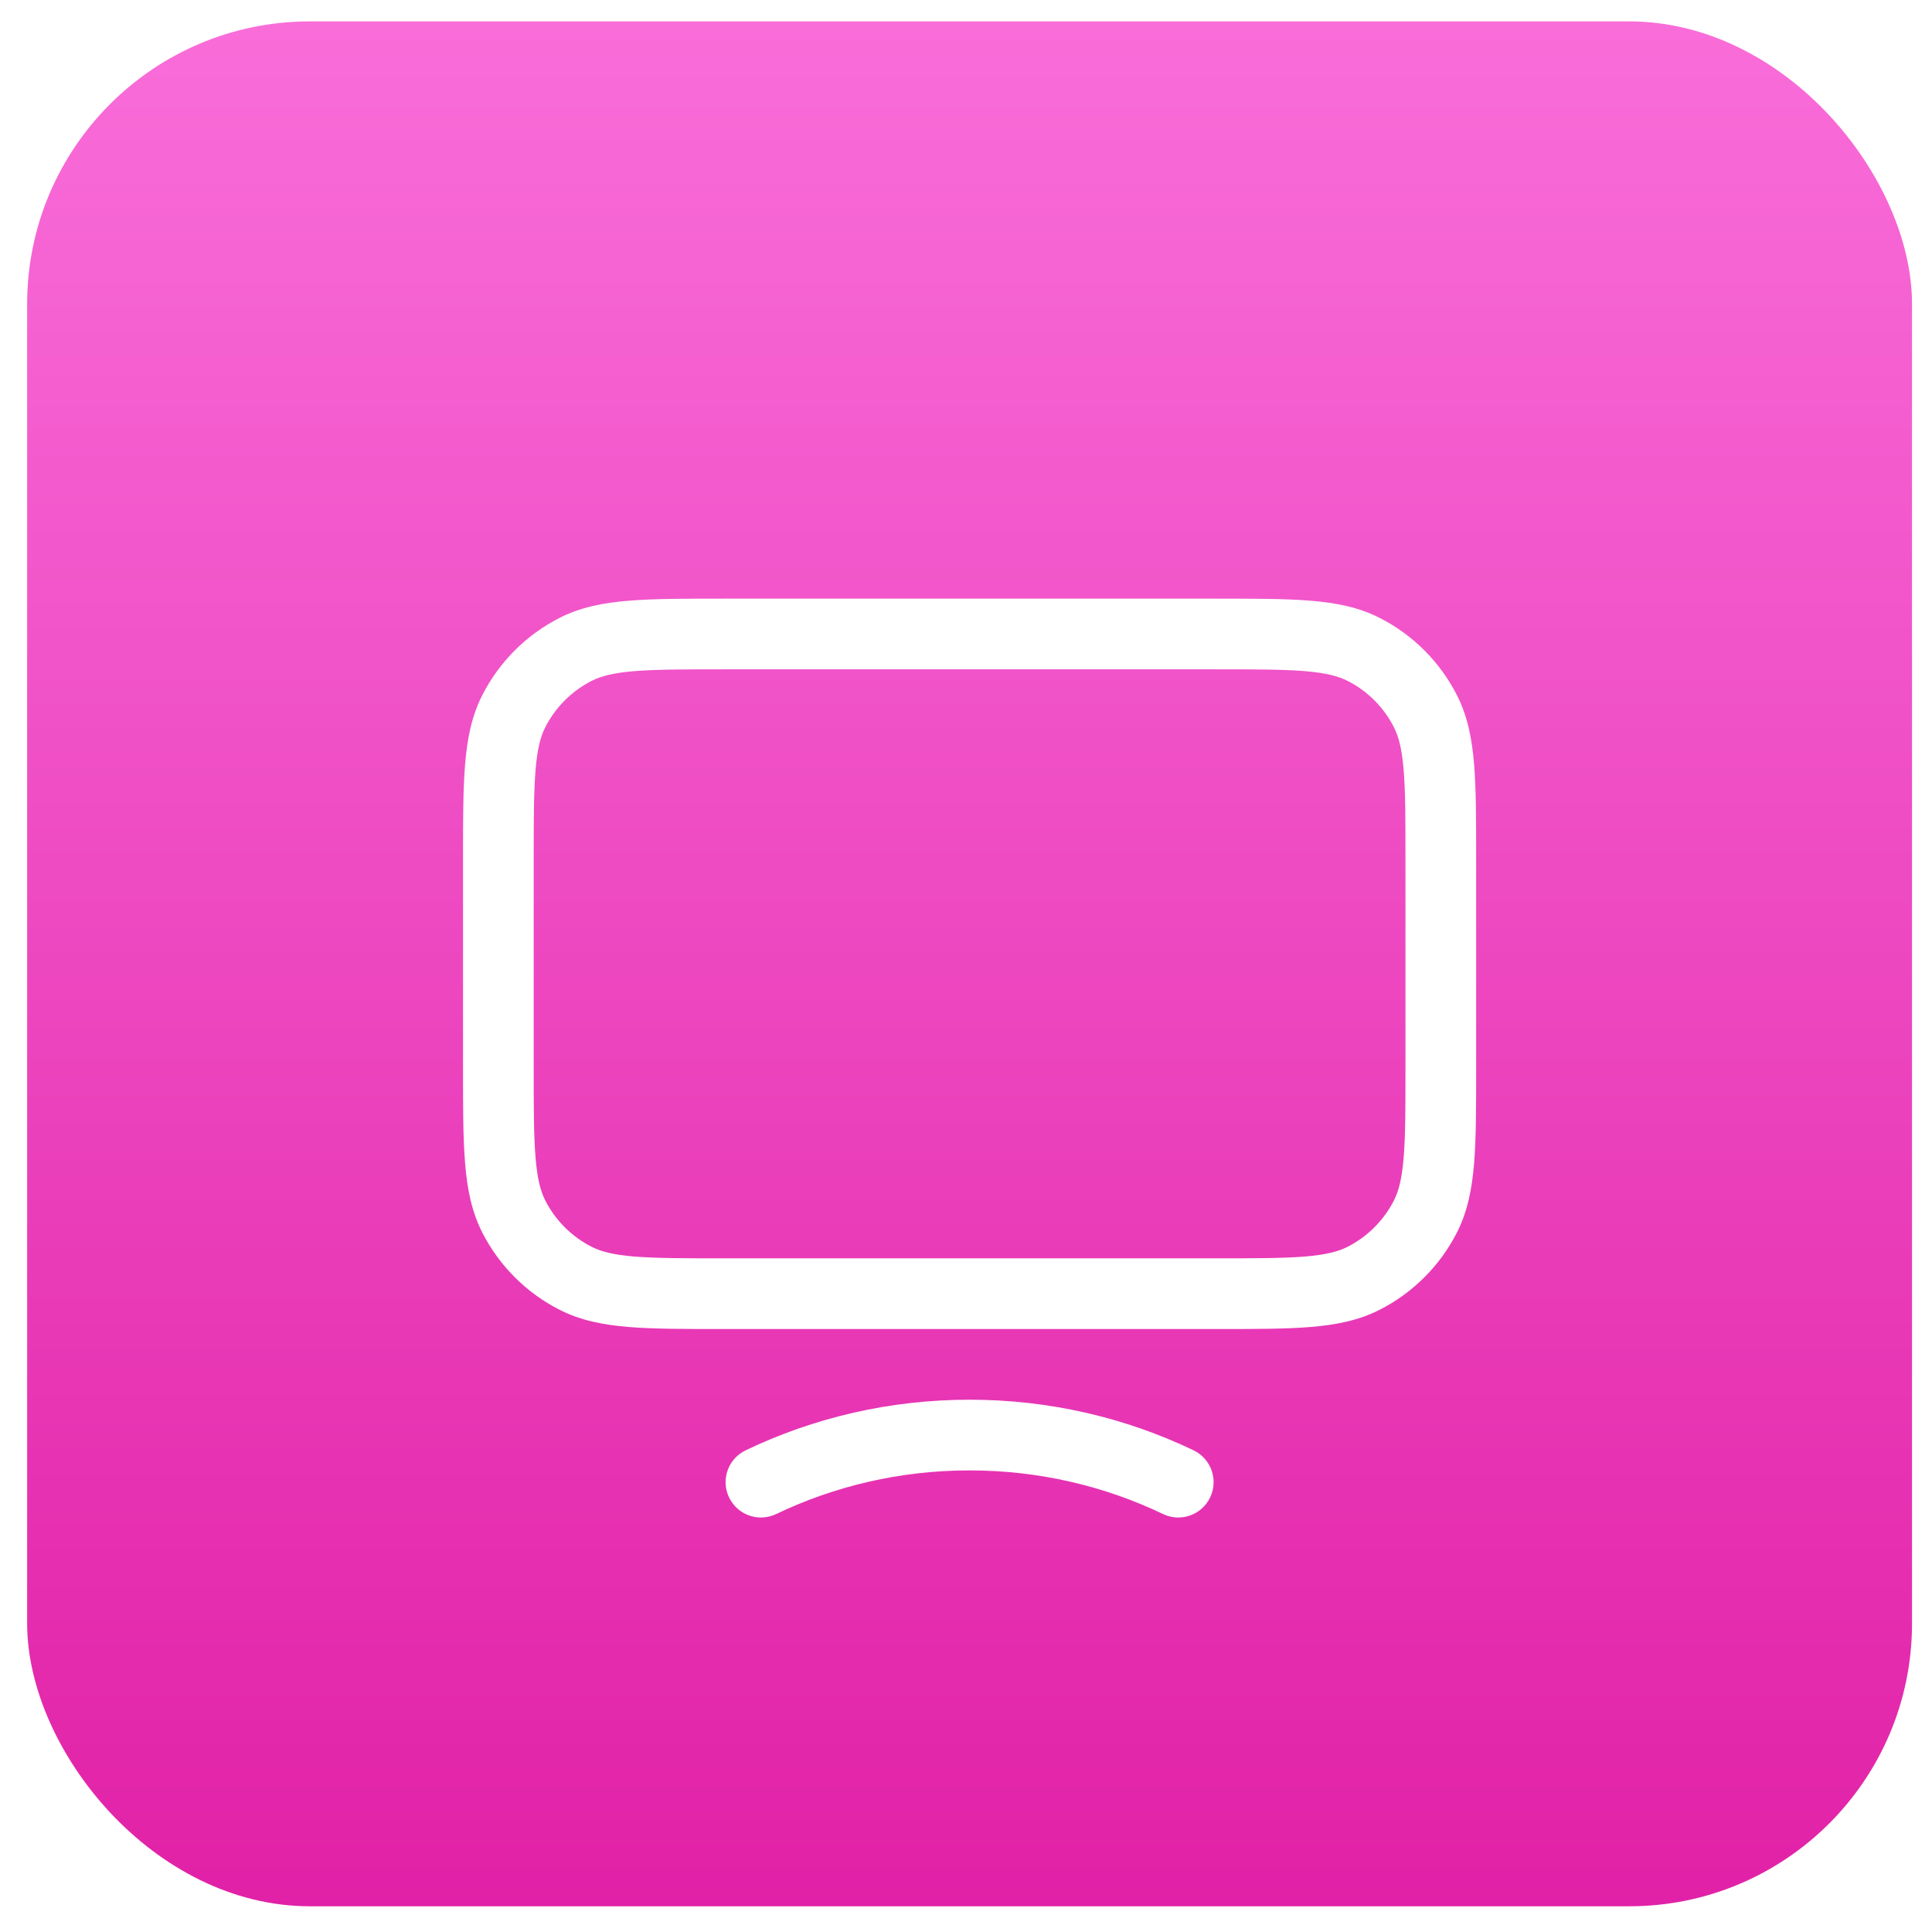 <svg width="41" height="41" viewBox="0 0 41 41" fill="none" xmlns="http://www.w3.org/2000/svg">
<rect x="0.576" y="0.454" width="40" height="40" rx="6" fill="url(#paint0_linear_8676_1476)"/>
<g filter="url(#filter0_d_8676_1476)">
<path fill-rule="evenodd" clip-rule="evenodd" d="M15.344 10.704H25.808C26.621 10.704 27.277 10.704 27.808 10.748C28.355 10.792 28.835 10.886 29.279 11.113C29.985 11.472 30.558 12.046 30.918 12.752C31.144 13.196 31.238 13.676 31.283 14.223C31.326 14.754 31.326 15.409 31.326 16.222V20.686C31.326 21.499 31.326 22.155 31.283 22.686C31.238 23.232 31.144 23.712 30.918 24.157C30.558 24.862 29.985 25.436 29.279 25.795C28.835 26.022 28.355 26.116 27.808 26.161C27.277 26.204 26.621 26.204 25.808 26.204H15.344C14.531 26.204 13.876 26.204 13.345 26.161C12.798 26.116 12.318 26.022 11.874 25.795C11.168 25.436 10.595 24.862 10.235 24.157C10.009 23.712 9.914 23.232 9.87 22.686C9.826 22.155 9.826 21.499 9.826 20.686V16.222C9.826 15.409 9.826 14.754 9.87 14.223C9.914 13.676 10.009 13.196 10.235 12.752C10.595 12.046 11.168 11.472 11.874 11.113C12.318 10.886 12.798 10.792 13.345 10.748C13.876 10.704 14.531 10.704 15.344 10.704ZM13.467 12.242C13.013 12.28 12.752 12.349 12.555 12.449C12.132 12.665 11.787 13.009 11.572 13.433C11.471 13.63 11.402 13.891 11.365 14.345C11.327 14.807 11.326 15.402 11.326 16.254V20.654C11.326 21.507 11.327 22.101 11.365 22.563C11.402 23.017 11.471 23.278 11.572 23.476C11.787 23.899 12.132 24.243 12.555 24.459C12.752 24.559 13.013 24.629 13.467 24.666C13.93 24.703 14.524 24.704 15.376 24.704H25.776C26.629 24.704 27.223 24.703 27.686 24.666C28.14 24.629 28.4 24.559 28.598 24.459C29.021 24.243 29.366 23.899 29.581 23.476C29.682 23.278 29.751 23.017 29.788 22.563C29.826 22.101 29.826 21.507 29.826 20.654V16.254C29.826 15.402 29.826 14.807 29.788 14.345C29.751 13.891 29.682 13.63 29.581 13.433C29.366 13.009 29.021 12.665 28.598 12.449C28.4 12.349 28.14 12.28 27.686 12.242C27.223 12.205 26.629 12.204 25.776 12.204H15.376C14.524 12.204 13.93 12.205 13.467 12.242ZM20.576 29.204C19.1 29.204 17.708 29.538 16.473 30.13C16.099 30.309 15.651 30.152 15.472 29.778C15.293 29.405 15.45 28.957 15.824 28.778C17.258 28.09 18.872 27.704 20.576 27.704C22.28 27.704 23.895 28.09 25.329 28.778C25.702 28.957 25.86 29.405 25.681 29.778C25.502 30.152 25.054 30.309 24.68 30.13C23.445 29.538 22.052 29.204 20.576 29.204Z" fill="white"/>
</g>
<defs>
<filter id="filter0_d_8676_1476" x="5.326" y="8.204" width="30.5" height="28.5" filterUnits="userSpaceOnUse" color-interpolation-filters="sRGB">
<feFlood flood-opacity="0" result="BackgroundImageFix"/>
<feColorMatrix in="SourceAlpha" type="matrix" values="0 0 0 0 0 0 0 0 0 0 0 0 0 0 0 0 0 0 127 0" result="hardAlpha"/>
<feOffset dy="2"/>
<feGaussianBlur stdDeviation="2.25"/>
<feComposite in2="hardAlpha" operator="out"/>
<feColorMatrix type="matrix" values="0 0 0 0 0.529 0 0 0 0 0.078 0 0 0 0 0.373 0 0 0 0.2 0"/>
<feBlend mode="normal" in2="BackgroundImageFix" result="effect1_dropShadow_8676_1476"/>
<feBlend mode="normal" in="SourceGraphic" in2="effect1_dropShadow_8676_1476" result="shape"/>
</filter>
<linearGradient id="paint0_linear_8676_1476" x1="20.576" y1="0.454" x2="20.576" y2="40.454" gradientUnits="userSpaceOnUse">
<stop stop-color="#F96DD9"/>
<stop offset="1" stop-color="#E121A7"/>
</linearGradient>
</defs>
</svg>
